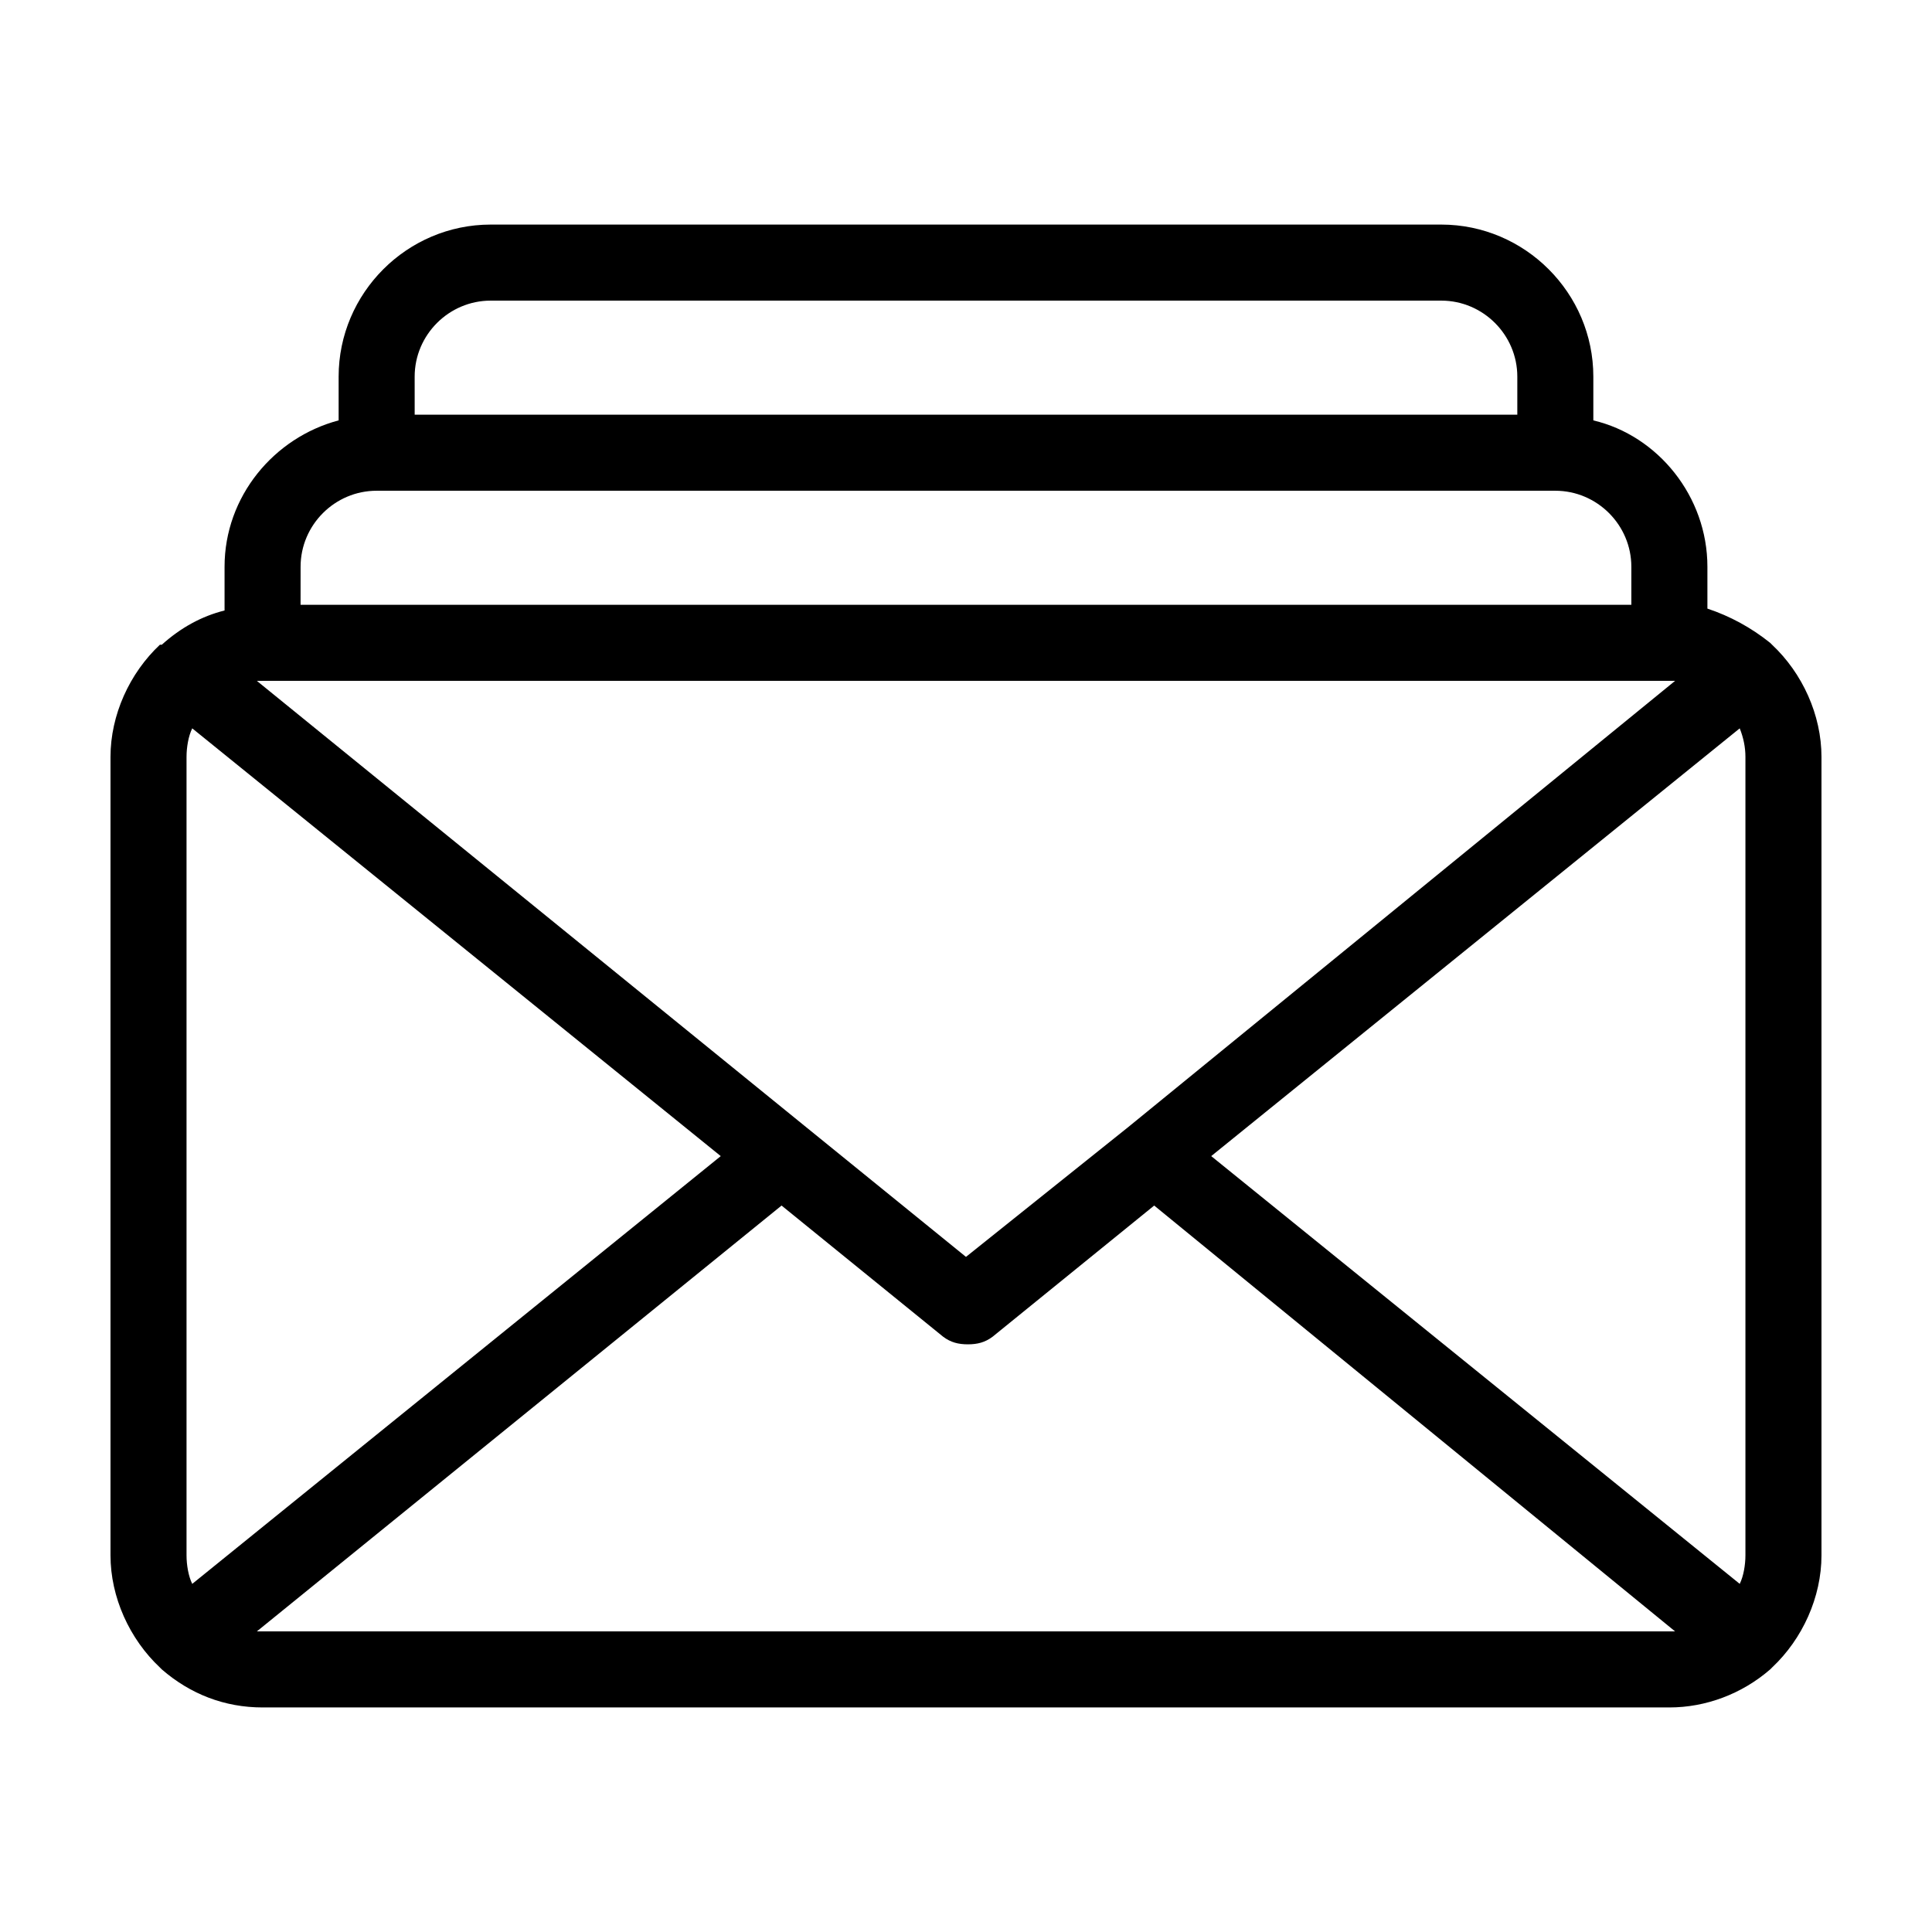 <?xml version="1.0" encoding="UTF-8"?>
<!-- The Best Svg Icon site in the world: iconSvg.co, Visit us! https://iconsvg.co -->
<svg fill="#000000" width="800px" height="800px" version="1.1" viewBox="144 144 512 512" xmlns="http://www.w3.org/2000/svg">
 <path d="m613.61 314.86-0.504-0.504c-5.039-4.031-10.578-7.055-16.625-9.07v-11.082c0-18.641-13.098-34.762-30.23-38.793v-11.59c0-22.168-18.137-40.305-40.305-40.305h-251.9c-22.168 0-40.305 18.137-40.305 40.305v11.586c-17.129 4.535-30.23 20.152-30.23 38.793v11.586c-6.047 1.512-11.586 4.535-16.625 9.07h-0.504c-8.059 7.559-13.098 18.645-13.098 29.727v211.6c0 11.082 5.039 22.168 13.098 29.727l0.504 0.504c7.559 6.551 16.625 10.078 26.703 10.078h372.82c9.574 0 19.145-3.527 26.703-10.078l0.504-0.504c8.059-7.559 13.094-18.645 13.094-29.727v-211.6c0-11.082-5.035-22.168-13.098-29.723zm-359.72-71.039c0-11.082 9.07-20.152 20.152-20.152h251.91c11.082 0 20.152 9.07 20.152 20.152v10.078h-292.21zm-30.23 50.383c0-11.082 9.07-20.152 20.152-20.152h312.36c11.082 0 20.152 9.07 20.152 20.152v10.078l-352.67-0.004zm-10.074 30.227h372.82 1.512l-145.1 118.4-42.824 34.258-42.824-34.762-145.1-117.89h1.512zm-20.152 231.75v-211.6c0-2.519 0.504-5.543 1.512-7.559l140.06 113.36-140.06 113.36c-1.008-2.016-1.512-5.039-1.512-7.559zm392.97 20.152h-372.82-1.512l139.05-112.85 42.824 34.762c2.016 1.512 4.031 2.016 6.551 2.016 2.519 0 4.535-0.504 6.551-2.016l42.824-34.762 138.04 112.85h-1.512zm20.152-20.152c0 2.519-0.504 5.543-1.512 7.559l-140.06-113.36 140.06-113.36c1.008 2.519 1.512 5.039 1.512 7.559z"/>
</svg>